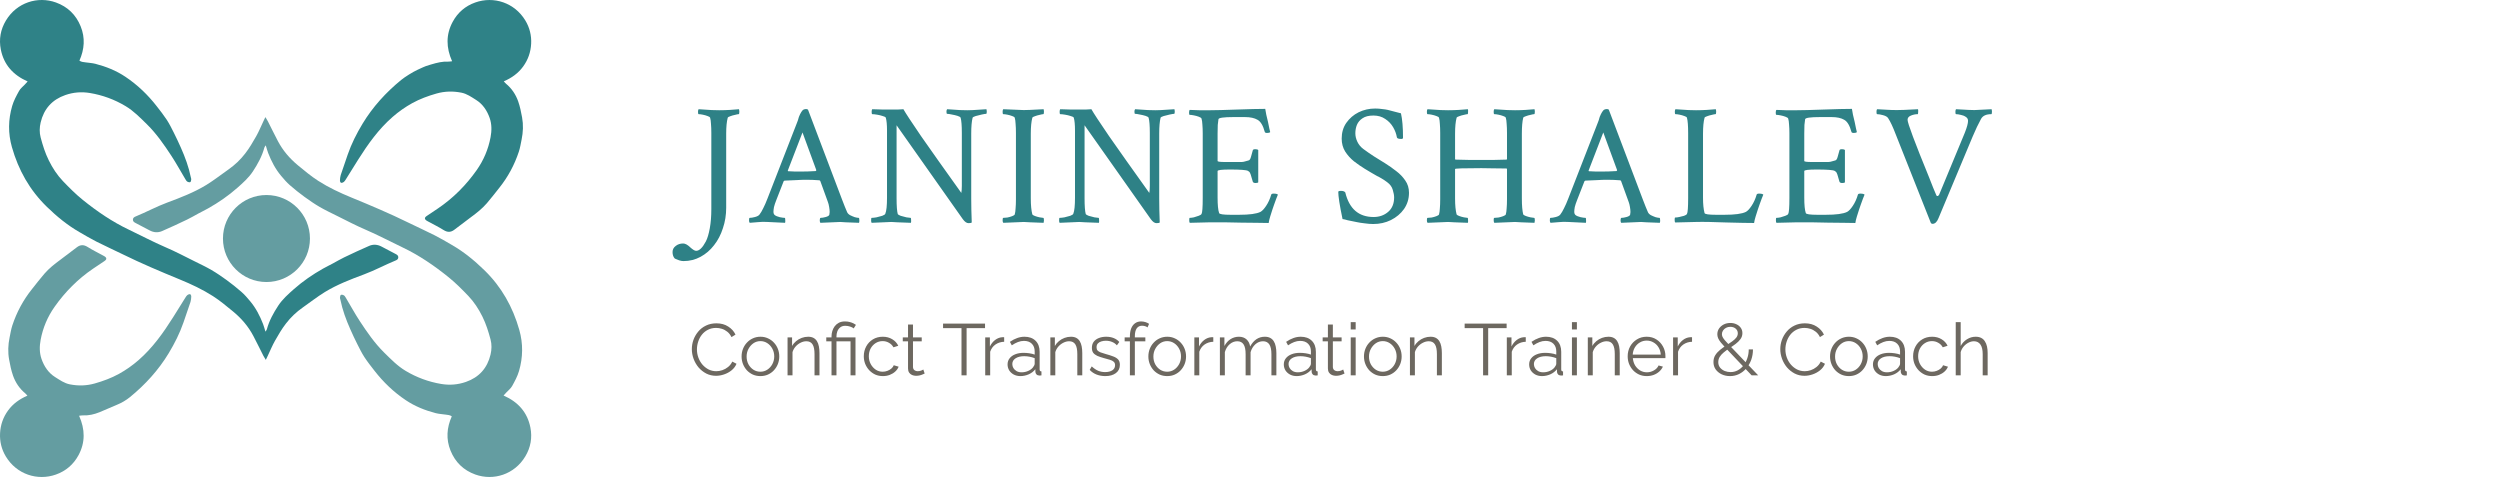 <svg xmlns="http://www.w3.org/2000/svg" width="686" height="131" viewBox="0 0 686 131" fill="none"><path d="M7.583 22.349C3.611 20.605 1.058 17.774 0.223 13.579C-0.334 10.767 0.158 8.075 1.625 5.634C4.595 0.678 10.367 -1.113 15.342 0.678C18.553 1.839 20.836 4.038 22.126 7.212C23.416 10.377 23.175 13.533 21.792 16.642C22.33 17.022 22.887 17.022 23.416 17.106C24.344 17.245 25.291 17.282 26.191 17.514C29.115 18.275 31.881 19.37 34.423 21.078C37.746 23.305 40.568 26.015 43.008 29.152C43.964 30.377 44.929 31.602 45.774 32.893C46.507 34.025 47.111 35.25 47.723 36.466C48.391 37.793 49.022 39.139 49.626 40.503C50.795 43.139 51.797 45.83 52.364 48.67C52.401 48.856 52.503 49.06 52.475 49.236C52.438 49.496 52.391 49.877 52.215 49.969C52.02 50.072 51.64 49.988 51.426 49.858C51.194 49.719 51.027 49.45 50.879 49.199C49.598 47.065 48.41 44.865 47.046 42.786C45.041 39.733 42.962 36.716 40.345 34.136C38.498 32.326 36.697 30.452 34.451 29.115C31.426 27.305 28.168 26.108 24.688 25.523C22.367 25.134 20.103 25.319 17.903 26.09C14.293 27.352 12.038 29.876 11.156 33.598C10.831 34.971 10.794 36.373 11.156 37.728C11.732 39.881 12.39 42.007 13.393 44.02C14.423 46.099 15.676 48.03 17.263 49.691C18.98 51.482 20.753 53.264 22.683 54.824C26.618 57.998 30.776 60.847 35.37 63.028C38.702 64.606 41.96 66.36 45.338 67.808C48.048 68.968 50.647 70.332 53.273 71.641C54.86 72.43 56.475 73.191 58.016 74.082C59.464 74.926 60.856 75.882 62.211 76.866C63.593 77.877 64.939 78.945 66.229 80.077C67.102 80.838 67.872 81.729 68.615 82.62C70.192 84.495 71.306 86.648 72.188 88.922C72.429 89.553 72.596 90.203 72.837 91.001C73.014 90.722 73.171 90.574 73.218 90.388C73.858 88.012 75.028 85.887 76.364 83.854C77.515 82.109 79.074 80.727 80.624 79.353C83.084 77.181 85.775 75.325 88.624 73.719C89.525 73.209 90.462 72.764 91.371 72.272C92.402 71.724 93.395 71.112 94.443 70.62C96.717 69.534 99 68.457 101.311 67.464C102.416 66.991 103.585 67.065 104.69 67.659C105.97 68.346 107.27 69.014 108.56 69.692C108.95 69.896 109.302 70.109 109.293 70.62C109.284 71.139 108.894 71.344 108.504 71.501C105.608 72.689 102.852 74.193 99.901 75.288C96.207 76.662 92.504 78.082 89.135 80.142C87.046 81.423 85.107 82.963 83.093 84.365C81.329 85.599 79.77 87.075 78.471 88.773C77.329 90.249 76.373 91.882 75.455 93.507C74.712 94.824 74.137 96.235 73.487 97.609C73.338 97.915 73.19 98.231 72.939 98.75C72.642 98.258 72.438 97.952 72.271 97.627C71.352 95.808 70.461 93.98 69.515 92.179C68.141 89.571 66.266 87.381 63.983 85.497C62.183 84.021 60.401 82.518 58.433 81.256C55.566 79.418 52.493 77.98 49.347 76.689C44.085 74.527 38.841 72.318 33.727 69.803C31.314 68.615 28.864 67.52 26.47 66.304C24.883 65.506 23.361 64.587 21.811 63.696C18.507 61.803 15.592 59.408 12.864 56.754C8.14 52.16 5.059 46.675 3.267 40.364C2.191 36.568 2.256 32.809 3.342 29.078C3.759 27.64 4.502 26.275 5.235 24.948C5.615 24.261 6.302 23.751 6.85 23.157C7.073 22.934 7.277 22.693 7.583 22.349Z" fill="#2F8287"></path><path d="M124.057 16.809C122.396 13.059 122.34 9.486 124.215 5.997C125.589 3.444 127.686 1.644 130.415 0.679C135.482 -1.122 141.199 0.734 144.151 5.616C145.338 7.574 145.868 9.746 145.747 12.029C145.626 14.303 144.902 16.401 143.547 18.257C142.202 20.104 140.41 21.384 138.239 22.322C138.517 22.619 138.665 22.823 138.86 22.981C140.42 24.271 141.515 25.923 142.183 27.797C142.684 29.218 142.99 30.721 143.26 32.215C143.631 34.239 143.547 36.271 143.13 38.294C142.898 39.399 142.731 40.531 142.378 41.598C141.181 45.227 139.399 48.54 137.013 51.529C135.881 52.94 134.786 54.387 133.598 55.761C132.327 57.237 130.795 58.443 129.227 59.594C127.686 60.726 126.173 61.886 124.661 63.047C123.686 63.789 122.767 63.78 121.718 63.121C120.401 62.295 119.008 61.608 117.644 60.866C117.477 60.773 117.301 60.689 117.134 60.587C116.438 60.16 116.419 59.715 117.087 59.269C118.136 58.564 119.185 57.877 120.224 57.163C124.391 54.332 127.881 50.814 130.786 46.703C132.716 43.965 133.988 40.949 134.61 37.663C134.944 35.891 134.962 34.081 134.368 32.382C133.663 30.378 132.503 28.586 130.647 27.426C129.366 26.628 128.122 25.719 126.582 25.422C124.289 24.976 122.043 25.023 119.779 25.663C117.468 26.322 115.231 27.139 113.124 28.299C111.194 29.366 109.403 30.628 107.732 32.085C103.88 35.445 100.966 39.547 98.266 43.826C97.124 45.626 96.01 47.445 94.878 49.255C94.72 49.496 94.562 49.766 94.34 49.933C94.135 50.09 93.82 50.211 93.588 50.165C93.449 50.137 93.272 49.766 93.282 49.552C93.3 49.042 93.347 48.513 93.495 48.03C94.108 46.155 94.757 44.299 95.407 42.434C96.437 39.454 97.848 36.661 99.472 33.969C102.284 29.32 105.894 25.366 110.08 21.941C111.185 21.041 113.301 19.742 114.6 19.138C117.087 17.978 117.059 18.062 118.192 17.718C120.02 17.171 121.431 16.837 123.009 16.911C123.287 16.92 123.565 16.855 124.057 16.809Z" fill="#2F8287"></path><path d="M138.179 108.534C142.151 110.278 144.703 113.109 145.539 117.304C146.096 120.116 145.604 122.808 144.137 125.249C141.167 130.205 135.395 131.996 130.42 130.205C127.209 129.045 124.926 126.845 123.636 123.671C122.346 120.506 122.587 117.351 123.97 114.241C123.431 113.861 122.875 113.861 122.346 113.777C121.418 113.638 120.471 113.601 119.571 113.369C116.647 112.608 113.881 111.513 111.338 109.805C108.016 107.578 105.194 104.868 102.754 101.731C101.798 100.506 100.832 99.281 99.988 97.99C99.255 96.858 98.651 95.633 98.039 94.417C97.371 93.09 96.74 91.744 96.136 90.38C94.967 87.744 93.965 85.053 93.398 82.213C93.361 82.027 93.259 81.823 93.287 81.647C93.324 81.387 93.371 81.006 93.547 80.913C93.742 80.811 94.122 80.895 94.336 81.025C94.568 81.164 94.735 81.433 94.883 81.684C96.164 83.819 97.352 86.018 98.716 88.097C100.721 91.15 102.8 94.167 105.417 96.747C107.264 98.557 109.065 100.431 111.311 101.768C114.336 103.578 117.594 104.775 121.074 105.36C123.394 105.749 125.659 105.564 127.859 104.793C131.469 103.531 133.724 101.007 134.606 97.285C134.931 95.912 134.968 94.51 134.606 93.155C134.03 91.002 133.371 88.877 132.369 86.863C131.339 84.784 130.086 82.853 128.499 81.192C126.782 79.401 125.009 77.619 123.079 76.06C119.144 72.885 114.986 70.036 110.392 67.855C107.06 66.278 103.802 64.523 100.424 63.075C97.714 61.915 95.115 60.551 92.489 59.242C90.902 58.454 89.287 57.693 87.746 56.802C86.298 55.957 84.906 55.001 83.551 54.017C82.168 53.006 80.823 51.938 79.533 50.806C78.66 50.045 77.89 49.154 77.147 48.263C75.57 46.388 74.456 44.235 73.574 41.961C73.333 41.33 73.166 40.681 72.924 39.882C72.748 40.161 72.59 40.309 72.544 40.495C71.904 42.871 70.734 44.996 69.398 47.029C68.247 48.774 66.688 50.156 65.138 51.53C62.678 53.702 59.987 55.558 57.138 57.164C56.237 57.674 55.3 58.12 54.391 58.611C53.36 59.159 52.367 59.772 51.319 60.263C49.045 61.349 46.761 62.426 44.451 63.419C43.346 63.892 42.177 63.818 41.072 63.224C39.791 62.537 38.492 61.869 37.202 61.191C36.812 60.987 36.46 60.774 36.469 60.263C36.478 59.744 36.868 59.539 37.258 59.382C40.154 58.194 42.91 56.69 45.861 55.595C49.555 54.221 53.258 52.801 56.627 50.741C58.715 49.46 60.655 47.92 62.669 46.518C64.432 45.284 65.992 43.808 67.291 42.11C68.433 40.634 69.388 39.001 70.307 37.377C71.05 36.059 71.625 34.648 72.275 33.274C72.423 32.968 72.572 32.653 72.822 32.133C73.119 32.625 73.324 32.931 73.491 33.256C74.409 35.075 75.3 36.903 76.247 38.704C77.621 41.312 79.495 43.502 81.779 45.386C83.579 46.862 85.361 48.365 87.329 49.627C90.196 51.465 93.268 52.904 96.415 54.194C101.677 56.356 106.921 58.565 112.034 61.08C114.448 62.268 116.898 63.363 119.292 64.579C120.879 65.377 122.401 66.296 123.951 67.187C127.255 69.08 130.169 71.475 132.898 74.129C137.622 78.723 140.703 84.208 142.495 90.519C143.571 94.315 143.506 98.074 142.42 101.805C142.003 103.244 141.26 104.608 140.527 105.935C140.146 106.622 139.46 107.132 138.912 107.726C138.689 107.958 138.485 108.19 138.179 108.534Z" fill="#649DA1"></path><path d="M21.706 114.082C23.368 117.831 23.423 121.405 21.549 124.894C20.175 127.446 18.078 129.247 15.349 130.212C10.281 132.013 4.564 130.157 1.613 125.275C0.425 123.316 -0.104 121.145 0.017 118.862C0.137 116.588 0.861 114.49 2.216 112.634C3.562 110.787 5.353 109.506 7.525 108.569C7.247 108.272 7.098 108.068 6.903 107.91C5.344 106.62 4.249 104.968 3.581 103.093C3.08 101.673 2.773 100.17 2.504 98.675C2.133 96.652 2.216 94.62 2.634 92.597C2.866 91.492 3.033 90.36 3.386 89.293C4.583 85.664 6.365 82.35 8.75 79.362C9.882 77.951 10.978 76.503 12.166 75.13C13.437 73.654 14.968 72.448 16.537 71.297C18.078 70.164 19.59 69.004 21.103 67.844C22.078 67.102 22.996 67.111 24.045 67.77C25.363 68.596 26.755 69.283 28.119 70.025C28.287 70.118 28.463 70.202 28.63 70.304C29.326 70.731 29.345 71.176 28.676 71.621C27.628 72.327 26.579 73.014 25.539 73.728C21.372 76.559 17.883 80.076 14.978 84.188C13.047 86.926 11.776 89.942 11.154 93.228C10.82 95 10.801 96.81 11.395 98.508C12.101 100.513 13.261 102.304 15.117 103.465C16.398 104.263 17.641 105.172 19.182 105.469C21.474 105.915 23.72 105.868 25.985 105.228C28.296 104.569 30.533 103.752 32.639 102.592C34.57 101.525 36.361 100.263 38.032 98.805C41.883 95.446 44.797 91.344 47.498 87.065C48.64 85.264 49.753 83.445 50.886 81.636C51.044 81.394 51.201 81.125 51.424 80.958C51.628 80.8 51.944 80.68 52.176 80.726C52.315 80.754 52.491 81.125 52.482 81.339C52.464 81.849 52.417 82.378 52.269 82.861C51.656 84.736 51.006 86.592 50.357 88.457C49.327 91.436 47.916 94.23 46.292 96.921C43.48 101.571 39.869 105.525 35.684 108.95C34.579 109.85 33.345 110.564 32.017 111.103C30.43 111.752 28.881 112.476 27.294 113.117C25.846 113.701 24.342 114.054 22.755 113.98C22.477 113.971 22.198 114.026 21.706 114.082Z" fill="#649DA1"></path><path d="M73.115 77.386C79.707 77.386 85.05 72.043 85.05 65.451C85.05 58.859 79.707 53.516 73.115 53.516C66.523 53.516 61.18 58.859 61.18 65.451C61.18 72.043 66.523 77.386 73.115 77.386Z" fill="#649DA1"></path><path d="M187.547 71.641C187.203 71.641 186.828 71.578 186.422 71.453C186.016 71.328 185.688 71.203 185.438 71.078L185.109 70.891C184.734 70.453 184.547 69.875 184.547 69.156C184.547 68.469 184.844 67.906 185.438 67.469C186 67.031 186.672 66.812 187.453 66.812C188.016 66.812 188.656 67.156 189.375 67.844C190.094 68.5 190.641 68.828 191.016 68.828C191.891 68.828 192.781 67.969 193.688 66.25C194.125 65.406 194.484 64.203 194.766 62.641C195.047 61.109 195.188 59.359 195.188 57.391V36.484C195.188 35.516 195.156 34.688 195.094 34C195.062 33.281 194.984 32.719 194.859 32.312C194.797 32.125 194.562 31.969 194.156 31.844C193.75 31.688 193.312 31.562 192.844 31.469C192.375 31.375 192 31.328 191.719 31.328C191.594 31.328 191.531 31.125 191.531 30.719C191.531 30.344 191.594 30.094 191.719 29.969C192 29.969 192.469 30 193.125 30.062C193.812 30.094 194.547 30.141 195.328 30.203C196.109 30.234 196.781 30.25 197.344 30.25C198.344 30.25 199.344 30.219 200.344 30.156C201.344 30.062 202.156 30 202.781 29.969C202.844 30.219 202.875 30.453 202.875 30.672C202.875 31.109 202.812 31.328 202.688 31.328C202.5 31.328 202.172 31.391 201.703 31.516C201.234 31.609 200.797 31.734 200.391 31.891C199.984 32.016 199.75 32.156 199.688 32.312C199.406 33.375 199.266 34.828 199.266 36.672V57.016C199.266 58.984 198.969 60.844 198.375 62.594C197.812 64.375 197 65.938 195.938 67.281C194.906 68.625 193.672 69.688 192.234 70.469C190.797 71.25 189.234 71.641 187.547 71.641ZM205.721 61.141C205.596 61.016 205.534 60.781 205.534 60.438C205.534 60 205.596 59.781 205.721 59.781C206.096 59.781 206.581 59.703 207.174 59.547C207.768 59.391 208.174 59.172 208.393 58.891C208.737 58.453 209.081 57.875 209.424 57.156C209.799 56.438 210.19 55.547 210.596 54.484L218.753 33.531C218.94 33.062 219.049 32.734 219.081 32.547C219.143 32.359 219.19 32.203 219.221 32.078C219.284 31.922 219.393 31.672 219.549 31.328C219.768 30.891 219.987 30.547 220.206 30.297C220.424 30.047 220.784 29.922 221.284 29.922L221.706 30.062L231.081 54.812C231.362 55.531 231.612 56.172 231.831 56.734C232.081 57.297 232.284 57.781 232.44 58.188C232.565 58.5 232.831 58.781 233.237 59.031C233.674 59.25 234.112 59.438 234.549 59.594C235.018 59.719 235.378 59.781 235.628 59.781C235.753 59.781 235.815 60.078 235.815 60.672C235.815 60.734 235.799 60.812 235.768 60.906C235.768 60.969 235.753 61.047 235.721 61.141C234.159 61.078 232.94 61.031 232.065 61C231.221 60.938 230.721 60.906 230.565 60.906L225.128 61.141C225.003 61.016 224.94 60.766 224.94 60.391C224.971 59.984 225.049 59.781 225.174 59.781C225.549 59.781 226.018 59.703 226.581 59.547C227.143 59.391 227.471 59.188 227.565 58.938C227.596 58.812 227.612 58.688 227.612 58.562C227.643 58.438 227.659 58.312 227.659 58.188C227.659 57.781 227.612 57.312 227.518 56.781C227.424 56.219 227.315 55.781 227.19 55.469L225.081 49.656C224.987 49.531 224.893 49.469 224.799 49.469C223.581 49.375 222.393 49.328 221.237 49.328C220.424 49.328 219.518 49.359 218.518 49.422C217.549 49.453 216.471 49.5 215.284 49.562L215.049 49.703L213.034 54.859C212.721 55.641 212.503 56.297 212.378 56.828C212.284 57.359 212.237 57.781 212.237 58.094C212.237 58.531 212.362 58.844 212.612 59.031C212.893 59.25 213.346 59.438 213.971 59.594C214.596 59.719 215.049 59.781 215.331 59.781C215.424 59.781 215.471 59.969 215.471 60.344C215.503 60.719 215.487 60.984 215.424 61.141L210.596 60.906C209.721 60.844 208.862 60.859 208.018 60.953C207.206 61.016 206.44 61.078 205.721 61.141ZM219.596 47.078C221.003 47.078 222.424 47.031 223.862 46.938L224.003 46.703L220.206 36.344L216.174 46.797C216.174 46.922 216.206 46.984 216.268 46.984C217.081 47.016 217.753 47.047 218.284 47.078C218.846 47.078 219.284 47.078 219.596 47.078ZM265.755 61.234C265.255 61.234 264.739 60.875 264.208 60.156L246.021 34.375V54.391C246.021 56.516 246.13 57.969 246.349 58.75C246.411 58.875 246.677 59.031 247.146 59.219C247.646 59.375 248.177 59.516 248.739 59.641C249.302 59.734 249.677 59.781 249.864 59.781C249.958 59.781 250.005 59.969 250.005 60.344C250.036 60.719 250.021 60.984 249.958 61.141C248.396 61.078 247.161 61.031 246.255 61C245.38 60.938 244.818 60.906 244.568 60.906L239.177 61.141C239.083 61.047 239.036 60.812 239.036 60.438C239.036 60 239.083 59.781 239.177 59.781C239.489 59.781 239.927 59.734 240.489 59.641C241.052 59.516 241.583 59.375 242.083 59.219C242.583 59.031 242.864 58.844 242.927 58.656C243.239 57.906 243.396 56.438 243.396 54.25V35.828C243.396 34.234 243.286 33.062 243.068 32.312C243.005 32.125 242.724 31.969 242.224 31.844C241.755 31.688 241.239 31.562 240.677 31.469C240.114 31.375 239.677 31.328 239.364 31.328C239.239 31.328 239.177 31.125 239.177 30.719C239.177 30.344 239.239 30.094 239.364 29.969C240.583 30 241.583 30.031 242.364 30.062C243.177 30.062 243.771 30.062 244.146 30.062C244.958 30.062 245.677 30.062 246.302 30.062C246.927 30.031 247.458 30 247.896 29.969C248.489 31.031 250.099 33.484 252.724 37.328C255.38 41.141 259.068 46.344 263.786 52.938C263.88 52.406 263.927 51.766 263.927 51.016V36.438C263.927 34.469 263.818 33.094 263.599 32.312C263.536 32.125 263.255 31.953 262.755 31.797C262.255 31.641 261.724 31.516 261.161 31.422C260.599 31.297 260.177 31.234 259.896 31.234C259.771 31.234 259.708 31.047 259.708 30.672C259.708 30.328 259.771 30.094 259.896 29.969C260.177 29.969 260.646 30 261.302 30.062C261.958 30.094 262.661 30.141 263.411 30.203C264.193 30.234 264.864 30.25 265.427 30.25C266.239 30.25 267.271 30.203 268.521 30.109C269.739 30.016 270.458 29.969 270.677 29.969C270.739 30.219 270.771 30.453 270.771 30.672C270.771 31.047 270.708 31.234 270.583 31.234C270.396 31.234 270.005 31.297 269.411 31.422C268.818 31.547 268.255 31.688 267.724 31.844C267.224 32 266.943 32.156 266.88 32.312C266.755 32.812 266.661 33.422 266.599 34.141C266.536 34.859 266.505 35.703 266.505 36.672V54.484C266.505 56.422 266.552 58.609 266.646 61.047C266.521 61.172 266.224 61.234 265.755 61.234ZM275.304 61.141C275.179 61.016 275.117 60.781 275.117 60.438C275.117 60 275.179 59.781 275.304 59.781C275.586 59.781 275.961 59.75 276.429 59.688C276.898 59.594 277.336 59.469 277.742 59.312C278.148 59.156 278.382 59 278.445 58.844C278.57 58.406 278.648 57.844 278.679 57.156C278.742 56.469 278.773 55.641 278.773 54.672V36.484C278.773 35.516 278.742 34.688 278.679 34C278.648 33.281 278.57 32.719 278.445 32.312C278.382 32.125 278.148 31.969 277.742 31.844C277.336 31.688 276.898 31.562 276.429 31.469C275.961 31.375 275.586 31.328 275.304 31.328C275.179 31.328 275.117 31.125 275.117 30.719C275.117 30.344 275.179 30.094 275.304 29.969L280.929 30.203C281.179 30.203 281.757 30.188 282.664 30.156C283.57 30.094 284.804 30.031 286.367 29.969C286.429 30.219 286.461 30.453 286.461 30.672C286.461 31.109 286.398 31.328 286.273 31.328C286.086 31.328 285.757 31.391 285.289 31.516C284.82 31.609 284.382 31.734 283.976 31.891C283.57 32.016 283.336 32.156 283.273 32.312C282.992 33.375 282.851 34.828 282.851 36.672V54.484C282.851 56.297 282.992 57.75 283.273 58.844C283.336 58.969 283.57 59.109 283.976 59.266C284.382 59.422 284.82 59.547 285.289 59.641C285.757 59.734 286.086 59.781 286.273 59.781C286.398 59.781 286.461 60.016 286.461 60.484C286.461 60.672 286.429 60.891 286.367 61.141C284.804 61.078 283.57 61.031 282.664 61C281.757 60.938 281.179 60.906 280.929 60.906L275.304 61.141ZM317.338 61.234C316.838 61.234 316.323 60.875 315.791 60.156L297.604 34.375V54.391C297.604 56.516 297.713 57.969 297.932 58.75C297.994 58.875 298.26 59.031 298.729 59.219C299.229 59.375 299.76 59.516 300.323 59.641C300.885 59.734 301.26 59.781 301.448 59.781C301.541 59.781 301.588 59.969 301.588 60.344C301.619 60.719 301.604 60.984 301.541 61.141C299.979 61.078 298.744 61.031 297.838 61C296.963 60.938 296.401 60.906 296.151 60.906L290.76 61.141C290.666 61.047 290.619 60.812 290.619 60.438C290.619 60 290.666 59.781 290.76 59.781C291.073 59.781 291.51 59.734 292.073 59.641C292.635 59.516 293.166 59.375 293.666 59.219C294.166 59.031 294.448 58.844 294.51 58.656C294.823 57.906 294.979 56.438 294.979 54.25V35.828C294.979 34.234 294.869 33.062 294.651 32.312C294.588 32.125 294.307 31.969 293.807 31.844C293.338 31.688 292.823 31.562 292.26 31.469C291.698 31.375 291.26 31.328 290.948 31.328C290.823 31.328 290.76 31.125 290.76 30.719C290.76 30.344 290.823 30.094 290.948 29.969C292.166 30 293.166 30.031 293.948 30.062C294.76 30.062 295.354 30.062 295.729 30.062C296.541 30.062 297.26 30.062 297.885 30.062C298.51 30.031 299.041 30 299.479 29.969C300.073 31.031 301.682 33.484 304.307 37.328C306.963 41.141 310.651 46.344 315.369 52.938C315.463 52.406 315.51 51.766 315.51 51.016V36.438C315.51 34.469 315.401 33.094 315.182 32.312C315.119 32.125 314.838 31.953 314.338 31.797C313.838 31.641 313.307 31.516 312.744 31.422C312.182 31.297 311.76 31.234 311.479 31.234C311.354 31.234 311.291 31.047 311.291 30.672C311.291 30.328 311.354 30.094 311.479 29.969C311.76 29.969 312.229 30 312.885 30.062C313.541 30.094 314.244 30.141 314.994 30.203C315.776 30.234 316.448 30.25 317.01 30.25C317.823 30.25 318.854 30.203 320.104 30.109C321.323 30.016 322.041 29.969 322.26 29.969C322.323 30.219 322.354 30.453 322.354 30.672C322.354 31.047 322.291 31.234 322.166 31.234C321.979 31.234 321.588 31.297 320.994 31.422C320.401 31.547 319.838 31.688 319.307 31.844C318.807 32 318.526 32.156 318.463 32.312C318.338 32.812 318.244 33.422 318.182 34.141C318.119 34.859 318.088 35.703 318.088 36.672V54.484C318.088 56.422 318.135 58.609 318.229 61.047C318.104 61.172 317.807 61.234 317.338 61.234ZM348.122 61.188C347.341 61.188 346.309 61.172 345.028 61.141C343.778 61.141 342.294 61.125 340.575 61.094C338.856 61.062 337.294 61.031 335.887 61C334.481 61 333.231 61 332.137 61L326.466 61.141C326.372 61.047 326.325 60.797 326.325 60.391C326.325 59.984 326.372 59.781 326.466 59.781C326.747 59.781 327.122 59.734 327.591 59.641C328.059 59.516 328.497 59.375 328.903 59.219C329.341 59.062 329.606 58.891 329.7 58.703C329.919 58.359 330.028 56.891 330.028 54.297V36.578C330.028 35.672 329.997 34.875 329.934 34.188C329.903 33.5 329.825 32.953 329.7 32.547C329.637 32.359 329.387 32.188 328.95 32.031C328.544 31.875 328.091 31.75 327.591 31.656C327.122 31.562 326.747 31.516 326.466 31.516C326.341 31.516 326.278 31.328 326.278 30.953C326.278 30.547 326.341 30.281 326.466 30.156C327.278 30.188 328.137 30.219 329.044 30.25C329.981 30.25 330.981 30.25 332.044 30.25C332.762 30.25 333.731 30.234 334.95 30.203C336.169 30.172 337.637 30.125 339.356 30.062C341.106 30 342.622 29.953 343.903 29.922C345.216 29.891 346.309 29.875 347.184 29.875C347.247 30.312 347.341 30.844 347.466 31.469C347.591 32.062 347.747 32.719 347.934 33.438C348.091 34.188 348.216 34.797 348.309 35.266C348.434 35.734 348.512 36.062 348.544 36.25C348.387 36.406 348.106 36.484 347.7 36.484C347.294 36.484 347.075 36.375 347.044 36.156C346.575 34.438 345.919 33.344 345.075 32.875C344.231 32.375 343.075 32.125 341.606 32.125H338.466C335.747 32.125 334.372 32.328 334.341 32.734C334.278 33.109 334.216 33.625 334.153 34.281C334.122 34.938 334.106 35.734 334.106 36.672V44.172C334.106 44.359 334.778 44.453 336.122 44.453H338.606C339.669 44.453 340.387 44.453 340.762 44.453C341.137 44.422 341.403 44.375 341.559 44.312C341.747 44.25 342.091 44.156 342.591 44.031C342.903 43.969 343.137 43.609 343.294 42.953C343.481 42.266 343.637 41.703 343.762 41.266C343.794 41.047 344.028 40.938 344.466 40.938C344.841 40.938 345.106 41.016 345.262 41.172V50.031C345.137 50.156 344.887 50.219 344.512 50.219C344.106 50.219 343.856 50.094 343.762 49.844C343.637 49.406 343.528 49.031 343.434 48.719C343.341 48.406 343.262 48.141 343.2 47.922C343.044 47.484 342.919 47.234 342.825 47.172C342.762 47.109 342.637 47.016 342.45 46.891C342.012 46.641 340.356 46.516 337.481 46.516C335.231 46.516 334.106 46.656 334.106 46.938V54.203C334.106 56.234 334.247 57.656 334.528 58.469C334.622 58.781 335.684 58.938 337.716 58.938H339.966C342.841 58.938 344.809 58.672 345.872 58.141C346.341 57.891 346.856 57.344 347.419 56.5C348.012 55.625 348.481 54.594 348.825 53.406C348.887 53.219 349.106 53.125 349.481 53.125C350.075 53.125 350.466 53.219 350.653 53.406C350.559 53.656 350.403 54.047 350.184 54.578C349.997 55.078 349.809 55.594 349.622 56.125C349.434 56.656 349.278 57.109 349.153 57.484C348.966 58.047 348.762 58.688 348.544 59.406C348.325 60.125 348.184 60.719 348.122 61.188ZM376.83 61.469C376.08 61.469 375.283 61.406 374.439 61.281C373.596 61.188 372.893 61.078 372.33 60.953C371.174 60.734 370.33 60.562 369.799 60.438C369.299 60.281 368.83 60.172 368.393 60.109C367.986 58.172 367.689 56.594 367.502 55.375C367.314 54.125 367.221 53.219 367.221 52.656C367.221 52.469 367.471 52.375 367.971 52.375C368.533 52.375 368.924 52.516 369.143 52.797C370.236 57.297 372.83 59.547 376.924 59.547C378.486 59.547 379.814 59.078 380.908 58.141C382.002 57.203 382.549 55.875 382.549 54.156C382.549 53.594 382.424 52.906 382.174 52.094C381.955 51.281 381.439 50.578 380.627 49.984C380.002 49.516 379.486 49.172 379.08 48.953C378.674 48.703 378.268 48.484 377.861 48.297C377.455 48.078 376.939 47.781 376.314 47.406L374.439 46.281C373.471 45.688 372.502 45.016 371.533 44.266C370.564 43.484 369.752 42.578 369.096 41.547C368.471 40.516 368.158 39.344 368.158 38.031C368.158 36.375 368.58 34.938 369.424 33.719C370.299 32.469 371.424 31.5 372.799 30.812C374.205 30.125 375.721 29.781 377.346 29.781C378.033 29.781 378.674 29.828 379.268 29.922C379.893 29.984 380.408 30.062 380.814 30.156C381.752 30.375 382.408 30.547 382.783 30.672C383.189 30.797 383.736 30.938 384.424 31.094C384.799 32.719 384.986 34.953 384.986 37.797C384.986 38.016 384.83 38.125 384.518 38.125C383.736 38.125 383.33 37.969 383.299 37.656C383.143 36.719 382.799 35.797 382.268 34.891C381.736 33.984 381.018 33.234 380.111 32.641C379.205 32.016 378.127 31.703 376.877 31.703C375.596 31.703 374.596 31.953 373.877 32.453C373.158 32.922 372.643 33.531 372.33 34.281C372.049 35 371.908 35.766 371.908 36.578C371.908 37.359 372.096 38.141 372.471 38.922C372.846 39.703 373.393 40.359 374.111 40.891C375.08 41.609 376.049 42.281 377.018 42.906C378.018 43.531 379.049 44.172 380.111 44.828C381.111 45.453 382.111 46.156 383.111 46.938C384.111 47.688 384.939 48.547 385.596 49.516C386.283 50.484 386.627 51.609 386.627 52.891C386.627 54.547 386.174 56.031 385.268 57.344C384.361 58.625 383.158 59.641 381.658 60.391C380.189 61.109 378.58 61.469 376.83 61.469ZM391.723 61.141C391.598 61.016 391.536 60.781 391.536 60.438C391.536 60 391.598 59.781 391.723 59.781C392.004 59.781 392.379 59.75 392.848 59.688C393.317 59.594 393.754 59.469 394.161 59.312C394.567 59.156 394.801 59 394.864 58.844C394.989 58.406 395.067 57.844 395.098 57.156C395.161 56.469 395.192 55.641 395.192 54.672V36.484C395.192 35.516 395.161 34.688 395.098 34C395.067 33.281 394.989 32.719 394.864 32.312C394.801 32.125 394.567 31.969 394.161 31.844C393.754 31.688 393.317 31.562 392.848 31.469C392.379 31.375 392.004 31.328 391.723 31.328C391.598 31.328 391.536 31.125 391.536 30.719C391.536 30.344 391.598 30.094 391.723 29.969C392.004 29.969 392.473 30 393.129 30.062C393.817 30.094 394.551 30.141 395.333 30.203C396.114 30.234 396.786 30.25 397.348 30.25C398.348 30.25 399.348 30.219 400.348 30.156C401.348 30.062 402.161 30 402.786 29.969C402.848 30.094 402.864 30.359 402.833 30.766C402.833 31.141 402.786 31.328 402.692 31.328C402.504 31.328 402.176 31.391 401.708 31.516C401.239 31.609 400.801 31.734 400.395 31.891C399.989 32.016 399.754 32.156 399.692 32.312C399.411 33.375 399.27 34.828 399.27 36.672V43.656L399.364 43.797C400.895 43.828 402.254 43.859 403.442 43.891C404.629 43.891 405.645 43.891 406.489 43.891C407.395 43.891 408.426 43.891 409.583 43.891C410.739 43.859 412.02 43.828 413.426 43.797C413.489 43.734 413.52 43.672 413.52 43.609V36.484C413.52 35.516 413.489 34.688 413.426 34C413.395 33.281 413.317 32.719 413.192 32.312C413.129 32.125 412.895 31.969 412.489 31.844C412.083 31.688 411.645 31.562 411.176 31.469C410.708 31.375 410.333 31.328 410.051 31.328C409.926 31.328 409.864 31.125 409.864 30.719C409.864 30.344 409.926 30.094 410.051 29.969C410.301 29.969 410.77 30 411.458 30.062C412.145 30.094 412.879 30.141 413.661 30.203C414.473 30.234 415.161 30.25 415.723 30.25C416.723 30.25 417.708 30.219 418.676 30.156C419.645 30.062 420.442 30 421.067 29.969C421.129 30.219 421.161 30.453 421.161 30.672C421.161 31.109 421.098 31.328 420.973 31.328C420.786 31.328 420.458 31.391 419.989 31.516C419.52 31.609 419.083 31.734 418.676 31.891C418.27 32.016 418.036 32.156 417.973 32.312C417.848 32.812 417.754 33.422 417.692 34.141C417.629 34.859 417.598 35.703 417.598 36.672V54.484C417.598 55.453 417.629 56.297 417.692 57.016C417.754 57.734 417.848 58.344 417.973 58.844C418.036 58.969 418.27 59.109 418.676 59.266C419.083 59.422 419.52 59.547 419.989 59.641C420.458 59.734 420.786 59.781 420.973 59.781C421.098 59.781 421.161 60.016 421.161 60.484C421.161 60.672 421.129 60.891 421.067 61.141C419.504 61.078 418.27 61.031 417.364 61C416.489 60.938 415.942 60.906 415.723 60.906L410.051 61.141C409.926 61.016 409.864 60.75 409.864 60.344C409.864 59.969 409.926 59.781 410.051 59.781C410.333 59.781 410.708 59.75 411.176 59.688C411.645 59.594 412.083 59.469 412.489 59.312C412.895 59.156 413.129 59 413.192 58.844C413.317 58.406 413.395 57.844 413.426 57.156C413.489 56.469 413.52 55.641 413.52 54.672V46.422L413.426 46.234C411.958 46.203 410.645 46.188 409.489 46.188C408.333 46.156 407.333 46.141 406.489 46.141C401.676 46.141 399.27 46.219 399.27 46.375V54.484C399.27 56.297 399.411 57.75 399.692 58.844C399.754 58.969 399.989 59.109 400.395 59.266C400.801 59.422 401.239 59.547 401.708 59.641C402.176 59.734 402.504 59.781 402.692 59.781C402.786 59.781 402.833 59.969 402.833 60.344C402.864 60.719 402.848 60.984 402.786 61.141C401.223 61.078 399.989 61.031 399.083 61C398.176 60.938 397.598 60.906 397.348 60.906L391.723 61.141ZM425.46 61.141C425.335 61.016 425.273 60.781 425.273 60.438C425.273 60 425.335 59.781 425.46 59.781C425.835 59.781 426.319 59.703 426.913 59.547C427.507 59.391 427.913 59.172 428.132 58.891C428.476 58.453 428.819 57.875 429.163 57.156C429.538 56.438 429.929 55.547 430.335 54.484L438.491 33.531C438.679 33.062 438.788 32.734 438.819 32.547C438.882 32.359 438.929 32.203 438.96 32.078C439.023 31.922 439.132 31.672 439.288 31.328C439.507 30.891 439.726 30.547 439.944 30.297C440.163 30.047 440.523 29.922 441.023 29.922L441.444 30.062L450.819 54.812C451.101 55.531 451.351 56.172 451.569 56.734C451.819 57.297 452.023 57.781 452.179 58.188C452.304 58.5 452.569 58.781 452.976 59.031C453.413 59.25 453.851 59.438 454.288 59.594C454.757 59.719 455.116 59.781 455.366 59.781C455.491 59.781 455.554 60.078 455.554 60.672C455.554 60.734 455.538 60.812 455.507 60.906C455.507 60.969 455.491 61.047 455.46 61.141C453.898 61.078 452.679 61.031 451.804 61C450.96 60.938 450.46 60.906 450.304 60.906L444.866 61.141C444.741 61.016 444.679 60.766 444.679 60.391C444.71 59.984 444.788 59.781 444.913 59.781C445.288 59.781 445.757 59.703 446.319 59.547C446.882 59.391 447.21 59.188 447.304 58.938C447.335 58.812 447.351 58.688 447.351 58.562C447.382 58.438 447.398 58.312 447.398 58.188C447.398 57.781 447.351 57.312 447.257 56.781C447.163 56.219 447.054 55.781 446.929 55.469L444.819 49.656C444.726 49.531 444.632 49.469 444.538 49.469C443.319 49.375 442.132 49.328 440.976 49.328C440.163 49.328 439.257 49.359 438.257 49.422C437.288 49.453 436.21 49.5 435.023 49.562L434.788 49.703L432.773 54.859C432.46 55.641 432.241 56.297 432.116 56.828C432.023 57.359 431.976 57.781 431.976 58.094C431.976 58.531 432.101 58.844 432.351 59.031C432.632 59.25 433.085 59.438 433.71 59.594C434.335 59.719 434.788 59.781 435.069 59.781C435.163 59.781 435.21 59.969 435.21 60.344C435.241 60.719 435.226 60.984 435.163 61.141L430.335 60.906C429.46 60.844 428.601 60.859 427.757 60.953C426.944 61.016 426.179 61.078 425.46 61.141ZM439.335 47.078C440.741 47.078 442.163 47.031 443.601 46.938L443.741 46.703L439.944 36.344L435.913 46.797C435.913 46.922 435.944 46.984 436.007 46.984C436.819 47.016 437.491 47.047 438.023 47.078C438.585 47.078 439.023 47.078 439.335 47.078ZM481.322 61.188C479.697 61.188 477.166 61.141 473.728 61.047C472.009 60.984 470.447 60.938 469.041 60.906C467.634 60.875 466.4 60.875 465.337 60.906L459.666 61.047C459.572 60.953 459.525 60.703 459.525 60.297C459.525 59.891 459.572 59.688 459.666 59.688C459.978 59.688 460.353 59.641 460.791 59.547C461.259 59.453 461.697 59.344 462.103 59.219C462.541 59.062 462.806 58.891 462.9 58.703C463.119 58.359 463.228 56.891 463.228 54.297V36.578C463.228 34.516 463.119 33.094 462.9 32.312C462.837 32.125 462.603 31.969 462.197 31.844C461.791 31.688 461.353 31.562 460.884 31.469C460.416 31.375 460.041 31.328 459.759 31.328C459.634 31.328 459.572 31.125 459.572 30.719C459.572 30.344 459.634 30.094 459.759 29.969C460.041 29.969 460.509 30 461.166 30.062C461.853 30.094 462.587 30.141 463.369 30.203C464.15 30.234 464.822 30.25 465.384 30.25C466.384 30.25 467.384 30.219 468.384 30.156C469.384 30.062 470.197 30 470.822 29.969C470.884 30.219 470.916 30.453 470.916 30.672C470.916 31.109 470.853 31.328 470.728 31.328C470.541 31.328 470.212 31.391 469.744 31.516C469.275 31.609 468.837 31.734 468.431 31.891C468.025 32.016 467.791 32.156 467.728 32.312C467.447 33.375 467.306 34.828 467.306 36.672V54.344C467.306 56 467.447 57.375 467.728 58.469C467.822 58.781 468.884 58.938 470.916 58.938H473.166C476.041 58.938 478.009 58.672 479.072 58.141C479.541 57.891 480.056 57.344 480.619 56.5C481.212 55.625 481.681 54.594 482.025 53.406C482.087 53.219 482.306 53.125 482.681 53.125C483.275 53.125 483.666 53.219 483.853 53.406C483.759 53.656 483.603 54.047 483.384 54.578C483.197 55.078 483.009 55.594 482.822 56.125C482.634 56.656 482.478 57.109 482.353 57.484C482.166 58.047 481.962 58.688 481.744 59.406C481.525 60.125 481.384 60.719 481.322 61.188ZM509.106 61.188C508.324 61.188 507.293 61.172 506.012 61.141C504.762 61.141 503.277 61.125 501.559 61.094C499.84 61.062 498.277 61.031 496.871 61C495.465 61 494.215 61 493.121 61L487.449 61.141C487.356 61.047 487.309 60.797 487.309 60.391C487.309 59.984 487.356 59.781 487.449 59.781C487.731 59.781 488.106 59.734 488.574 59.641C489.043 59.516 489.481 59.375 489.887 59.219C490.324 59.062 490.59 58.891 490.684 58.703C490.902 58.359 491.012 56.891 491.012 54.297V36.578C491.012 35.672 490.981 34.875 490.918 34.188C490.887 33.5 490.809 32.953 490.684 32.547C490.621 32.359 490.371 32.188 489.934 32.031C489.527 31.875 489.074 31.75 488.574 31.656C488.106 31.562 487.731 31.516 487.449 31.516C487.324 31.516 487.262 31.328 487.262 30.953C487.262 30.547 487.324 30.281 487.449 30.156C488.262 30.188 489.121 30.219 490.027 30.25C490.965 30.25 491.965 30.25 493.027 30.25C493.746 30.25 494.715 30.234 495.934 30.203C497.152 30.172 498.621 30.125 500.34 30.062C502.09 30 503.606 29.953 504.887 29.922C506.199 29.891 507.293 29.875 508.168 29.875C508.231 30.312 508.324 30.844 508.449 31.469C508.574 32.062 508.731 32.719 508.918 33.438C509.074 34.188 509.199 34.797 509.293 35.266C509.418 35.734 509.496 36.062 509.527 36.25C509.371 36.406 509.09 36.484 508.684 36.484C508.277 36.484 508.059 36.375 508.027 36.156C507.559 34.438 506.902 33.344 506.059 32.875C505.215 32.375 504.059 32.125 502.59 32.125H499.449C496.731 32.125 495.356 32.328 495.324 32.734C495.262 33.109 495.199 33.625 495.137 34.281C495.106 34.938 495.09 35.734 495.09 36.672V44.172C495.09 44.359 495.762 44.453 497.106 44.453H499.59C500.652 44.453 501.371 44.453 501.746 44.453C502.121 44.422 502.387 44.375 502.543 44.312C502.731 44.25 503.074 44.156 503.574 44.031C503.887 43.969 504.121 43.609 504.277 42.953C504.465 42.266 504.621 41.703 504.746 41.266C504.777 41.047 505.012 40.938 505.449 40.938C505.824 40.938 506.09 41.016 506.246 41.172V50.031C506.121 50.156 505.871 50.219 505.496 50.219C505.09 50.219 504.84 50.094 504.746 49.844C504.621 49.406 504.512 49.031 504.418 48.719C504.324 48.406 504.246 48.141 504.184 47.922C504.027 47.484 503.902 47.234 503.809 47.172C503.746 47.109 503.621 47.016 503.434 46.891C502.996 46.641 501.34 46.516 498.465 46.516C496.215 46.516 495.09 46.656 495.09 46.938V54.203C495.09 56.234 495.231 57.656 495.512 58.469C495.606 58.781 496.668 58.938 498.699 58.938H500.949C503.824 58.938 505.793 58.672 506.856 58.141C507.324 57.891 507.84 57.344 508.402 56.5C508.996 55.625 509.465 54.594 509.809 53.406C509.871 53.219 510.09 53.125 510.465 53.125C511.059 53.125 511.449 53.219 511.637 53.406C511.543 53.656 511.387 54.047 511.168 54.578C510.981 55.078 510.793 55.594 510.606 56.125C510.418 56.656 510.262 57.109 510.137 57.484C509.949 58.047 509.746 58.688 509.527 59.406C509.309 60.125 509.168 60.719 509.106 61.188ZM530.28 61.422C530.061 61.422 529.905 61.328 529.811 61.141L520.202 36.906C519.421 34.844 518.717 33.344 518.092 32.406C517.874 32.062 517.421 31.797 516.733 31.609C516.046 31.422 515.499 31.328 515.092 31.328C514.967 31.328 514.905 31.125 514.905 30.719C514.905 30.344 514.967 30.094 515.092 29.969C515.842 30 516.686 30.047 517.624 30.109C518.561 30.172 519.514 30.203 520.483 30.203C520.858 30.203 521.53 30.188 522.499 30.156C523.467 30.094 524.733 30.031 526.296 29.969C526.358 30.094 526.374 30.359 526.342 30.766C526.342 31.141 526.296 31.328 526.202 31.328C525.608 31.328 524.999 31.453 524.374 31.703C523.749 31.953 523.436 32.344 523.436 32.875C523.436 33.781 525.405 39.047 529.342 48.672C529.78 49.734 530.155 50.688 530.467 51.531C530.811 52.344 531.108 53.047 531.358 53.641C531.452 53.797 531.577 53.844 531.733 53.781C531.921 53.688 532.046 53.562 532.108 53.406L539.139 36.438C539.733 34.938 540.03 33.844 540.03 33.156C540.03 32.688 539.827 32.328 539.421 32.078C539.014 31.797 538.546 31.609 538.014 31.516C537.514 31.391 537.092 31.328 536.749 31.328C536.624 31.328 536.561 31.125 536.561 30.719C536.561 30.344 536.624 30.094 536.749 29.969C538.217 30.031 539.358 30.094 540.171 30.156C541.014 30.188 541.546 30.203 541.764 30.203L546.499 29.969C546.561 30.219 546.592 30.453 546.592 30.672C546.592 31.109 546.53 31.328 546.405 31.328C544.999 31.328 544.061 31.766 543.592 32.641C543.249 33.297 542.874 34.031 542.467 34.844C542.092 35.625 541.702 36.5 541.296 37.469L531.921 59.875C531.514 60.906 530.967 61.422 530.28 61.422Z" fill="#2E8186"></path><path d="M189.84 95.8C189.84 94.933 189.987 94.087 190.28 93.26C190.587 92.42 191.027 91.66 191.6 90.98C192.173 90.287 192.88 89.74 193.72 89.34C194.56 88.927 195.513 88.72 196.58 88.72C197.847 88.72 198.927 89.013 199.82 89.6C200.727 90.173 201.393 90.913 201.82 91.82L200.72 92.5C200.413 91.873 200.027 91.38 199.56 91.02C199.093 90.647 198.593 90.38 198.06 90.22C197.54 90.06 197.02 89.98 196.5 89.98C195.647 89.98 194.893 90.153 194.24 90.5C193.587 90.833 193.033 91.287 192.58 91.86C192.14 92.42 191.807 93.053 191.58 93.76C191.353 94.453 191.24 95.16 191.24 95.88C191.24 96.667 191.373 97.42 191.64 98.14C191.907 98.86 192.28 99.5 192.76 100.06C193.24 100.607 193.8 101.047 194.44 101.38C195.093 101.7 195.8 101.86 196.56 101.86C197.093 101.86 197.64 101.767 198.2 101.58C198.76 101.393 199.28 101.107 199.76 100.72C200.253 100.333 200.647 99.833 200.94 99.22L202.1 99.82C201.807 100.527 201.353 101.127 200.74 101.62C200.127 102.113 199.44 102.487 198.68 102.74C197.933 102.993 197.2 103.12 196.48 103.12C195.507 103.12 194.613 102.913 193.8 102.5C192.987 102.073 192.28 101.513 191.68 100.82C191.093 100.113 190.64 99.327 190.32 98.46C190 97.58 189.84 96.693 189.84 95.8ZM208.651 103.2C207.904 103.2 207.211 103.06 206.571 102.78C205.944 102.487 205.398 102.093 204.931 101.6C204.478 101.093 204.124 100.52 203.871 99.88C203.618 99.227 203.491 98.54 203.491 97.82C203.491 97.073 203.618 96.38 203.871 95.74C204.124 95.087 204.484 94.513 204.951 94.02C205.418 93.513 205.964 93.12 206.591 92.84C207.231 92.547 207.924 92.4 208.671 92.4C209.418 92.4 210.104 92.547 210.731 92.84C211.358 93.12 211.904 93.513 212.371 94.02C212.838 94.513 213.198 95.087 213.451 95.74C213.704 96.38 213.831 97.073 213.831 97.82C213.831 98.54 213.704 99.227 213.451 99.88C213.198 100.52 212.838 101.093 212.371 101.6C211.918 102.093 211.371 102.487 210.731 102.78C210.104 103.06 209.411 103.2 208.651 103.2ZM204.871 97.84C204.871 98.613 205.038 99.32 205.371 99.96C205.718 100.587 206.178 101.087 206.751 101.46C207.324 101.82 207.958 102 208.651 102C209.344 102 209.978 101.813 210.551 101.44C211.124 101.067 211.584 100.56 211.931 99.92C212.278 99.267 212.451 98.56 212.451 97.8C212.451 97.027 212.278 96.32 211.931 95.68C211.584 95.04 211.124 94.533 210.551 94.16C209.978 93.787 209.344 93.6 208.651 93.6C207.958 93.6 207.324 93.793 206.751 94.18C206.191 94.567 205.738 95.08 205.391 95.72C205.044 96.347 204.871 97.053 204.871 97.84ZM224.865 103H223.505V97.18C223.505 95.953 223.325 95.06 222.965 94.5C222.605 93.927 222.039 93.64 221.265 93.64C220.732 93.64 220.205 93.773 219.685 94.04C219.165 94.293 218.705 94.647 218.305 95.1C217.919 95.54 217.639 96.047 217.465 96.62V103H216.105V92.58H217.345V94.94C217.625 94.433 217.992 93.993 218.445 93.62C218.899 93.233 219.412 92.933 219.985 92.72C220.559 92.507 221.152 92.4 221.765 92.4C222.339 92.4 222.825 92.507 223.225 92.72C223.625 92.933 223.945 93.24 224.185 93.64C224.425 94.027 224.599 94.5 224.705 95.06C224.812 95.607 224.865 96.22 224.865 96.9V103ZM228.168 93.66H226.728V92.58H228.168V92.3C228.168 91.807 228.241 91.32 228.388 90.84C228.535 90.36 228.755 89.92 229.048 89.52C229.355 89.12 229.735 88.8 230.188 88.56C230.655 88.32 231.208 88.2 231.848 88.2C232.341 88.2 232.781 88.253 233.168 88.36C233.568 88.467 233.915 88.593 234.208 88.74C234.501 88.887 234.721 89.02 234.868 89.14L234.248 90.12C234.035 89.92 233.715 89.753 233.288 89.62C232.875 89.473 232.421 89.4 231.928 89.4C231.368 89.4 230.908 89.547 230.548 89.84C230.201 90.12 229.941 90.48 229.768 90.92C229.608 91.36 229.528 91.807 229.528 92.26V92.58H234.748V103H233.388V93.66H229.528V103H228.168V93.66ZM242.266 103.2C241.506 103.2 240.806 103.06 240.166 102.78C239.539 102.487 238.986 102.087 238.506 101.58C238.039 101.073 237.673 100.493 237.406 99.84C237.153 99.187 237.026 98.493 237.026 97.76C237.026 96.773 237.246 95.873 237.686 95.06C238.126 94.247 238.739 93.6 239.526 93.12C240.313 92.64 241.219 92.4 242.246 92.4C243.219 92.4 244.079 92.627 244.826 93.08C245.573 93.52 246.126 94.12 246.486 94.88L245.166 95.3C244.873 94.767 244.459 94.353 243.926 94.06C243.406 93.753 242.826 93.6 242.186 93.6C241.493 93.6 240.859 93.78 240.286 94.14C239.713 94.5 239.253 94.993 238.906 95.62C238.573 96.247 238.406 96.96 238.406 97.76C238.406 98.547 238.579 99.26 238.926 99.9C239.273 100.54 239.733 101.053 240.306 101.44C240.879 101.813 241.513 102 242.206 102C242.659 102 243.093 101.92 243.506 101.76C243.933 101.6 244.299 101.387 244.606 101.12C244.926 100.84 245.139 100.54 245.246 100.22L246.586 100.62C246.399 101.113 246.086 101.56 245.646 101.96C245.219 102.347 244.713 102.653 244.126 102.88C243.553 103.093 242.933 103.2 242.266 103.2ZM253.723 102.5C253.616 102.54 253.449 102.613 253.223 102.72C252.996 102.827 252.723 102.92 252.403 103C252.083 103.08 251.736 103.12 251.363 103.12C250.976 103.12 250.609 103.047 250.263 102.9C249.929 102.753 249.663 102.533 249.463 102.24C249.263 101.933 249.163 101.56 249.163 101.12V93.66H247.723V92.58H249.163V89.06H250.523V92.58H252.923V93.66H250.523V100.74C250.549 101.113 250.683 101.393 250.923 101.58C251.176 101.767 251.463 101.86 251.783 101.86C252.156 101.86 252.496 101.8 252.803 101.68C253.109 101.547 253.296 101.453 253.363 101.4L253.723 102.5ZM270.294 90.04H265.234V103H263.834V90.04H258.774V88.8H270.294V90.04ZM275.544 93.78C274.637 93.807 273.837 94.06 273.144 94.54C272.464 95.02 271.984 95.68 271.704 96.52V103H270.344V92.58H271.624V95.08C271.984 94.347 272.457 93.753 273.044 93.3C273.644 92.847 274.277 92.593 274.944 92.54C275.077 92.527 275.19 92.52 275.284 92.52C275.39 92.52 275.477 92.527 275.544 92.54V93.78ZM276.476 100C276.476 99.347 276.663 98.787 277.036 98.32C277.41 97.84 277.923 97.473 278.576 97.22C279.243 96.953 280.01 96.82 280.876 96.82C281.383 96.82 281.91 96.86 282.456 96.94C283.003 97.02 283.49 97.14 283.916 97.3V96.42C283.916 95.54 283.656 94.84 283.136 94.32C282.616 93.8 281.896 93.54 280.976 93.54C280.416 93.54 279.863 93.647 279.316 93.86C278.783 94.06 278.223 94.36 277.636 94.76L277.116 93.8C277.796 93.333 278.463 92.987 279.116 92.76C279.77 92.52 280.436 92.4 281.116 92.4C282.396 92.4 283.41 92.767 284.156 93.5C284.903 94.233 285.276 95.247 285.276 96.54V101.36C285.276 101.547 285.316 101.687 285.396 101.78C285.476 101.86 285.603 101.907 285.776 101.92V103C285.63 103.013 285.503 103.027 285.396 103.04C285.29 103.053 285.21 103.053 285.156 103.04C284.823 103.027 284.57 102.92 284.396 102.72C284.223 102.52 284.13 102.307 284.116 102.08L284.096 101.32C283.63 101.92 283.023 102.387 282.276 102.72C281.53 103.04 280.77 103.2 279.996 103.2C279.33 103.2 278.723 103.06 278.176 102.78C277.643 102.487 277.223 102.1 276.916 101.62C276.623 101.127 276.476 100.587 276.476 100ZM283.456 100.8C283.603 100.613 283.716 100.433 283.796 100.26C283.876 100.087 283.916 99.933 283.916 99.8V98.28C283.463 98.107 282.99 97.973 282.496 97.88C282.016 97.787 281.53 97.74 281.036 97.74C280.063 97.74 279.276 97.933 278.676 98.32C278.076 98.707 277.776 99.233 277.776 99.9C277.776 100.287 277.876 100.653 278.076 101C278.276 101.333 278.57 101.613 278.956 101.84C279.343 102.053 279.796 102.16 280.316 102.16C280.97 102.16 281.576 102.033 282.136 101.78C282.71 101.527 283.15 101.2 283.456 100.8ZM296.975 103H295.615V97.18C295.615 95.953 295.435 95.06 295.075 94.5C294.715 93.927 294.148 93.64 293.375 93.64C292.842 93.64 292.315 93.773 291.795 94.04C291.275 94.293 290.815 94.647 290.415 95.1C290.028 95.54 289.748 96.047 289.575 96.62V103H288.215V92.58H289.455V94.94C289.735 94.433 290.102 93.993 290.555 93.62C291.008 93.233 291.522 92.933 292.095 92.72C292.668 92.507 293.262 92.4 293.875 92.4C294.448 92.4 294.935 92.507 295.335 92.72C295.735 92.933 296.055 93.24 296.295 93.64C296.535 94.027 296.708 94.5 296.815 95.06C296.922 95.607 296.975 96.22 296.975 96.9V103ZM303.295 103.2C302.442 103.2 301.648 103.06 300.915 102.78C300.182 102.5 299.548 102.073 299.015 101.5L299.575 100.54C300.162 101.087 300.748 101.487 301.335 101.74C301.935 101.98 302.568 102.1 303.235 102.1C304.048 102.1 304.708 101.94 305.215 101.62C305.722 101.287 305.975 100.813 305.975 100.2C305.975 99.787 305.848 99.473 305.595 99.26C305.355 99.033 305.002 98.853 304.535 98.72C304.082 98.573 303.535 98.42 302.895 98.26C302.175 98.06 301.568 97.853 301.075 97.64C300.595 97.413 300.228 97.133 299.975 96.8C299.735 96.453 299.615 96.007 299.615 95.46C299.615 94.78 299.782 94.22 300.115 93.78C300.462 93.327 300.928 92.987 301.515 92.76C302.115 92.52 302.782 92.4 303.515 92.4C304.315 92.4 305.022 92.527 305.635 92.78C306.248 93.033 306.748 93.387 307.135 93.84L306.475 94.76C306.102 94.333 305.655 94.02 305.135 93.82C304.628 93.607 304.062 93.5 303.435 93.5C303.008 93.5 302.602 93.56 302.215 93.68C301.828 93.787 301.508 93.973 301.255 94.24C301.015 94.493 300.895 94.847 300.895 95.3C300.895 95.673 300.988 95.967 301.175 96.18C301.362 96.38 301.642 96.553 302.015 96.7C302.388 96.833 302.848 96.98 303.395 97.14C304.182 97.353 304.868 97.573 305.455 97.8C306.042 98.013 306.495 98.293 306.815 98.64C307.135 98.987 307.295 99.473 307.295 100.1C307.295 101.073 306.928 101.833 306.195 102.38C305.462 102.927 304.495 103.2 303.295 103.2ZM310.043 103V93.66H308.603V92.58H310.043V92.3C310.043 91.447 310.163 90.713 310.403 90.1C310.656 89.487 311.01 89.02 311.463 88.7C311.93 88.367 312.476 88.2 313.103 88.2C313.516 88.2 313.916 88.26 314.303 88.38C314.69 88.5 315.023 88.66 315.303 88.86L314.883 89.84C314.71 89.693 314.483 89.58 314.203 89.5C313.923 89.42 313.643 89.38 313.363 89.38C312.736 89.38 312.25 89.627 311.903 90.12C311.57 90.613 311.403 91.327 311.403 92.26V92.58H314.283V93.66H311.403V103H310.043ZM320.272 103.2C319.525 103.2 318.832 103.06 318.192 102.78C317.565 102.487 317.019 102.093 316.552 101.6C316.099 101.093 315.745 100.52 315.492 99.88C315.239 99.227 315.112 98.54 315.112 97.82C315.112 97.073 315.239 96.38 315.492 95.74C315.745 95.087 316.105 94.513 316.572 94.02C317.039 93.513 317.585 93.12 318.212 92.84C318.852 92.547 319.545 92.4 320.292 92.4C321.039 92.4 321.725 92.547 322.352 92.84C322.979 93.12 323.525 93.513 323.992 94.02C324.459 94.513 324.819 95.087 325.072 95.74C325.325 96.38 325.452 97.073 325.452 97.82C325.452 98.54 325.325 99.227 325.072 99.88C324.819 100.52 324.459 101.093 323.992 101.6C323.539 102.093 322.992 102.487 322.352 102.78C321.725 103.06 321.032 103.2 320.272 103.2ZM316.492 97.84C316.492 98.613 316.659 99.32 316.992 99.96C317.339 100.587 317.799 101.087 318.372 101.46C318.945 101.82 319.579 102 320.272 102C320.965 102 321.599 101.813 322.172 101.44C322.745 101.067 323.205 100.56 323.552 99.92C323.899 99.267 324.072 98.56 324.072 97.8C324.072 97.027 323.899 96.32 323.552 95.68C323.205 95.04 322.745 94.533 322.172 94.16C321.599 93.787 320.965 93.6 320.272 93.6C319.579 93.6 318.945 93.793 318.372 94.18C317.812 94.567 317.359 95.08 317.012 95.72C316.665 96.347 316.492 97.053 316.492 97.84ZM332.927 93.78C332.02 93.807 331.22 94.06 330.527 94.54C329.847 95.02 329.367 95.68 329.087 96.52V103H327.727V92.58H329.007V95.08C329.367 94.347 329.84 93.753 330.427 93.3C331.027 92.847 331.66 92.593 332.327 92.54C332.46 92.527 332.573 92.52 332.667 92.52C332.773 92.52 332.86 92.527 332.927 92.54V93.78ZM350.238 103H348.878V97.18C348.878 95.967 348.685 95.073 348.298 94.5C347.912 93.927 347.338 93.64 346.578 93.64C345.792 93.64 345.085 93.92 344.458 94.48C343.845 95.04 343.412 95.76 343.158 96.64V103H341.798V97.18C341.798 95.953 341.612 95.06 341.238 94.5C340.865 93.927 340.292 93.64 339.518 93.64C338.745 93.64 338.045 93.913 337.418 94.46C336.792 95.007 336.352 95.727 336.098 96.62V103H334.738V92.58H335.978V94.94C336.418 94.127 336.978 93.5 337.658 93.06C338.352 92.62 339.118 92.4 339.958 92.4C340.825 92.4 341.525 92.647 342.058 93.14C342.592 93.633 342.918 94.28 343.038 95.08C343.518 94.2 344.092 93.533 344.758 93.08C345.438 92.627 346.205 92.4 347.058 92.4C347.645 92.4 348.138 92.507 348.538 92.72C348.952 92.933 349.278 93.24 349.518 93.64C349.772 94.027 349.952 94.5 350.058 95.06C350.178 95.607 350.238 96.22 350.238 96.9V103ZM352.277 100C352.277 99.347 352.464 98.787 352.837 98.32C353.211 97.84 353.724 97.473 354.377 97.22C355.044 96.953 355.811 96.82 356.677 96.82C357.184 96.82 357.711 96.86 358.257 96.94C358.804 97.02 359.291 97.14 359.717 97.3V96.42C359.717 95.54 359.457 94.84 358.937 94.32C358.417 93.8 357.697 93.54 356.777 93.54C356.217 93.54 355.664 93.647 355.117 93.86C354.584 94.06 354.024 94.36 353.437 94.76L352.917 93.8C353.597 93.333 354.264 92.987 354.917 92.76C355.571 92.52 356.237 92.4 356.917 92.4C358.197 92.4 359.211 92.767 359.957 93.5C360.704 94.233 361.077 95.247 361.077 96.54V101.36C361.077 101.547 361.117 101.687 361.197 101.78C361.277 101.86 361.404 101.907 361.577 101.92V103C361.431 103.013 361.304 103.027 361.197 103.04C361.091 103.053 361.011 103.053 360.957 103.04C360.624 103.027 360.371 102.92 360.197 102.72C360.024 102.52 359.931 102.307 359.917 102.08L359.897 101.32C359.431 101.92 358.824 102.387 358.077 102.72C357.331 103.04 356.571 103.2 355.797 103.2C355.131 103.2 354.524 103.06 353.977 102.78C353.444 102.487 353.024 102.1 352.717 101.62C352.424 101.127 352.277 100.587 352.277 100ZM359.257 100.8C359.404 100.613 359.517 100.433 359.597 100.26C359.677 100.087 359.717 99.933 359.717 99.8V98.28C359.264 98.107 358.791 97.973 358.297 97.88C357.817 97.787 357.331 97.74 356.837 97.74C355.864 97.74 355.077 97.933 354.477 98.32C353.877 98.707 353.577 99.233 353.577 99.9C353.577 100.287 353.677 100.653 353.877 101C354.077 101.333 354.371 101.613 354.757 101.84C355.144 102.053 355.597 102.16 356.117 102.16C356.771 102.16 357.377 102.033 357.937 101.78C358.511 101.527 358.951 101.2 359.257 100.8ZM368.938 102.5C368.831 102.54 368.664 102.613 368.438 102.72C368.211 102.827 367.938 102.92 367.618 103C367.298 103.08 366.951 103.12 366.578 103.12C366.191 103.12 365.824 103.047 365.478 102.9C365.144 102.753 364.878 102.533 364.678 102.24C364.478 101.933 364.378 101.56 364.378 101.12V93.66H362.938V92.58H364.378V89.06H365.738V92.58H368.138V93.66H365.738V100.74C365.764 101.113 365.898 101.393 366.138 101.58C366.391 101.767 366.678 101.86 366.998 101.86C367.371 101.86 367.711 101.8 368.018 101.68C368.324 101.547 368.511 101.453 368.578 101.4L368.938 102.5ZM370.637 103V92.58H371.997V103H370.637ZM370.637 90.4V88.4H371.997V90.4H370.637ZM379.432 103.2C378.686 103.2 377.992 103.06 377.352 102.78C376.726 102.487 376.179 102.093 375.712 101.6C375.259 101.093 374.906 100.52 374.652 99.88C374.399 99.227 374.272 98.54 374.272 97.82C374.272 97.073 374.399 96.38 374.652 95.74C374.906 95.087 375.266 94.513 375.732 94.02C376.199 93.513 376.746 93.12 377.372 92.84C378.012 92.547 378.706 92.4 379.452 92.4C380.199 92.4 380.886 92.547 381.512 92.84C382.139 93.12 382.686 93.513 383.152 94.02C383.619 94.513 383.979 95.087 384.232 95.74C384.486 96.38 384.612 97.073 384.612 97.82C384.612 98.54 384.486 99.227 384.232 99.88C383.979 100.52 383.619 101.093 383.152 101.6C382.699 102.093 382.152 102.487 381.512 102.78C380.886 103.06 380.192 103.2 379.432 103.2ZM375.652 97.84C375.652 98.613 375.819 99.32 376.152 99.96C376.499 100.587 376.959 101.087 377.532 101.46C378.106 101.82 378.739 102 379.432 102C380.126 102 380.759 101.813 381.332 101.44C381.906 101.067 382.366 100.56 382.712 99.92C383.059 99.267 383.232 98.56 383.232 97.8C383.232 97.027 383.059 96.32 382.712 95.68C382.366 95.04 381.906 94.533 381.332 94.16C380.759 93.787 380.126 93.6 379.432 93.6C378.739 93.6 378.106 93.793 377.532 94.18C376.972 94.567 376.519 95.08 376.172 95.72C375.826 96.347 375.652 97.053 375.652 97.84ZM395.647 103H394.287V97.18C394.287 95.953 394.107 95.06 393.747 94.5C393.387 93.927 392.82 93.64 392.047 93.64C391.513 93.64 390.987 93.773 390.467 94.04C389.947 94.293 389.487 94.647 389.087 95.1C388.7 95.54 388.42 96.047 388.247 96.62V103H386.887V92.58H388.127V94.94C388.407 94.433 388.773 93.993 389.227 93.62C389.68 93.233 390.193 92.933 390.767 92.72C391.34 92.507 391.933 92.4 392.547 92.4C393.12 92.4 393.607 92.507 394.007 92.72C394.407 92.933 394.727 93.24 394.967 93.64C395.207 94.027 395.38 94.5 395.487 95.06C395.593 95.607 395.647 96.22 395.647 96.9V103ZM413.419 90.04H408.359V103H406.959V90.04H401.899V88.8H413.419V90.04ZM418.669 93.78C417.762 93.807 416.962 94.06 416.269 94.54C415.589 95.02 415.109 95.68 414.829 96.52V103H413.469V92.58H414.749V95.08C415.109 94.347 415.582 93.753 416.169 93.3C416.769 92.847 417.402 92.593 418.069 92.54C418.202 92.527 418.315 92.52 418.409 92.52C418.515 92.52 418.602 92.527 418.669 92.54V93.78ZM419.601 100C419.601 99.347 419.788 98.787 420.161 98.32C420.535 97.84 421.048 97.473 421.701 97.22C422.368 96.953 423.135 96.82 424.001 96.82C424.508 96.82 425.035 96.86 425.581 96.94C426.128 97.02 426.615 97.14 427.041 97.3V96.42C427.041 95.54 426.781 94.84 426.261 94.32C425.741 93.8 425.021 93.54 424.101 93.54C423.541 93.54 422.988 93.647 422.441 93.86C421.908 94.06 421.348 94.36 420.761 94.76L420.241 93.8C420.921 93.333 421.588 92.987 422.241 92.76C422.895 92.52 423.561 92.4 424.241 92.4C425.521 92.4 426.535 92.767 427.281 93.5C428.028 94.233 428.401 95.247 428.401 96.54V101.36C428.401 101.547 428.441 101.687 428.521 101.78C428.601 101.86 428.728 101.907 428.901 101.92V103C428.755 103.013 428.628 103.027 428.521 103.04C428.415 103.053 428.335 103.053 428.281 103.04C427.948 103.027 427.695 102.92 427.521 102.72C427.348 102.52 427.255 102.307 427.241 102.08L427.221 101.32C426.755 101.92 426.148 102.387 425.401 102.72C424.655 103.04 423.895 103.2 423.121 103.2C422.455 103.2 421.848 103.06 421.301 102.78C420.768 102.487 420.348 102.1 420.041 101.62C419.748 101.127 419.601 100.587 419.601 100ZM426.581 100.8C426.728 100.613 426.841 100.433 426.921 100.26C427.001 100.087 427.041 99.933 427.041 99.8V98.28C426.588 98.107 426.115 97.973 425.621 97.88C425.141 97.787 424.655 97.74 424.161 97.74C423.188 97.74 422.401 97.933 421.801 98.32C421.201 98.707 420.901 99.233 420.901 99.9C420.901 100.287 421.001 100.653 421.201 101C421.401 101.333 421.695 101.613 422.081 101.84C422.468 102.053 422.921 102.16 423.441 102.16C424.095 102.16 424.701 102.033 425.261 101.78C425.835 101.527 426.275 101.2 426.581 100.8ZM431.34 103V92.58H432.7V103H431.34ZM431.34 90.4V88.4H432.7V90.4H431.34ZM444.455 103H443.095V97.18C443.095 95.953 442.915 95.06 442.555 94.5C442.195 93.927 441.629 93.64 440.855 93.64C440.322 93.64 439.795 93.773 439.275 94.04C438.755 94.293 438.295 94.647 437.895 95.1C437.509 95.54 437.229 96.047 437.055 96.62V103H435.695V92.58H436.935V94.94C437.215 94.433 437.582 93.993 438.035 93.62C438.489 93.233 439.002 92.933 439.575 92.72C440.149 92.507 440.742 92.4 441.355 92.4C441.929 92.4 442.415 92.507 442.815 92.72C443.215 92.933 443.535 93.24 443.775 93.64C444.015 94.027 444.189 94.5 444.295 95.06C444.402 95.607 444.455 96.22 444.455 96.9V103ZM451.855 103.2C451.109 103.2 450.415 103.06 449.775 102.78C449.135 102.487 448.582 102.093 448.115 101.6C447.649 101.093 447.282 100.513 447.015 99.86C446.762 99.207 446.635 98.507 446.635 97.76C446.635 96.787 446.855 95.893 447.295 95.08C447.749 94.267 448.369 93.62 449.155 93.14C449.942 92.647 450.835 92.4 451.835 92.4C452.862 92.4 453.755 92.647 454.515 93.14C455.289 93.633 455.895 94.287 456.335 95.1C456.775 95.9 456.995 96.78 456.995 97.74C456.995 97.847 456.995 97.953 456.995 98.06C456.995 98.153 456.989 98.227 456.975 98.28H448.055C448.122 99.027 448.329 99.693 448.675 100.28C449.035 100.853 449.495 101.313 450.055 101.66C450.629 101.993 451.249 102.16 451.915 102.16C452.595 102.16 453.235 101.987 453.835 101.64C454.449 101.293 454.875 100.84 455.115 100.28L456.295 100.6C456.082 101.093 455.755 101.54 455.315 101.94C454.875 102.34 454.355 102.653 453.755 102.88C453.169 103.093 452.535 103.2 451.855 103.2ZM448.015 97.3H455.715C455.662 96.54 455.455 95.873 455.095 95.3C454.749 94.727 454.289 94.28 453.715 93.96C453.155 93.627 452.535 93.46 451.855 93.46C451.175 93.46 450.555 93.627 449.995 93.96C449.435 94.28 448.975 94.733 448.615 95.32C448.269 95.893 448.069 96.553 448.015 97.3ZM464.294 93.78C463.387 93.807 462.587 94.06 461.894 94.54C461.214 95.02 460.734 95.68 460.454 96.52V103H459.094V92.58H460.374V95.08C460.734 94.347 461.207 93.753 461.794 93.3C462.394 92.847 463.027 92.593 463.694 92.54C463.827 92.527 463.94 92.52 464.034 92.52C464.14 92.52 464.227 92.527 464.294 92.54V93.78ZM480.654 103L473.574 95.54C473.001 94.927 472.541 94.407 472.194 93.98C471.848 93.54 471.601 93.147 471.454 92.8C471.308 92.44 471.234 92.087 471.234 91.74C471.234 91.153 471.388 90.627 471.694 90.16C472.014 89.693 472.441 89.32 472.974 89.04C473.521 88.76 474.128 88.62 474.794 88.62C475.421 88.62 475.981 88.74 476.474 88.98C476.981 89.207 477.381 89.533 477.674 89.96C477.968 90.373 478.114 90.86 478.114 91.42C478.114 92.02 477.941 92.56 477.594 93.04C477.261 93.507 476.821 93.947 476.274 94.36C475.741 94.76 475.148 95.167 474.494 95.58C473.948 95.953 473.441 96.333 472.974 96.72C472.521 97.093 472.161 97.493 471.894 97.92C471.628 98.347 471.494 98.833 471.494 99.38C471.494 99.967 471.661 100.467 471.994 100.88C472.328 101.28 472.748 101.587 473.254 101.8C473.774 102 474.308 102.1 474.854 102.1C475.574 102.1 476.234 101.94 476.834 101.62C477.448 101.287 477.981 100.833 478.434 100.26C478.888 99.673 479.234 99.007 479.474 98.26C479.728 97.513 479.854 96.72 479.854 95.88H481.014C481.014 96.893 480.854 97.847 480.534 98.74C480.214 99.62 479.768 100.393 479.194 101.06C478.634 101.727 477.968 102.253 477.194 102.64C476.434 103.013 475.608 103.2 474.714 103.2C473.888 103.2 473.128 103.04 472.434 102.72C471.741 102.387 471.188 101.933 470.774 101.36C470.374 100.787 470.174 100.113 470.174 99.34C470.174 98.62 470.341 97.993 470.674 97.46C471.021 96.913 471.461 96.427 471.994 96C472.541 95.56 473.114 95.147 473.714 94.76C474.328 94.36 474.868 93.993 475.334 93.66C475.814 93.313 476.188 92.967 476.454 92.62C476.721 92.26 476.854 91.873 476.854 91.46C476.854 90.94 476.661 90.513 476.274 90.18C475.888 89.847 475.394 89.68 474.794 89.68C474.354 89.68 473.961 89.773 473.614 89.96C473.268 90.147 472.994 90.393 472.794 90.7C472.594 91.007 472.494 91.34 472.494 91.7C472.494 91.927 472.548 92.167 472.654 92.42C472.761 92.66 472.968 92.967 473.274 93.34C473.581 93.7 474.021 94.18 474.594 94.78L482.454 103H480.654ZM488.512 95.8C488.512 94.933 488.659 94.087 488.952 93.26C489.259 92.42 489.699 91.66 490.272 90.98C490.845 90.287 491.552 89.74 492.392 89.34C493.232 88.927 494.185 88.72 495.252 88.72C496.519 88.72 497.599 89.013 498.492 89.6C499.399 90.173 500.065 90.913 500.492 91.82L499.392 92.5C499.085 91.873 498.699 91.38 498.232 91.02C497.765 90.647 497.265 90.38 496.732 90.22C496.212 90.06 495.692 89.98 495.172 89.98C494.319 89.98 493.565 90.153 492.912 90.5C492.259 90.833 491.705 91.287 491.252 91.86C490.812 92.42 490.479 93.053 490.252 93.76C490.025 94.453 489.912 95.16 489.912 95.88C489.912 96.667 490.045 97.42 490.312 98.14C490.579 98.86 490.952 99.5 491.432 100.06C491.912 100.607 492.472 101.047 493.112 101.38C493.765 101.7 494.472 101.86 495.232 101.86C495.765 101.86 496.312 101.767 496.872 101.58C497.432 101.393 497.952 101.107 498.432 100.72C498.925 100.333 499.319 99.833 499.612 99.22L500.772 99.82C500.479 100.527 500.025 101.127 499.412 101.62C498.799 102.113 498.112 102.487 497.352 102.74C496.605 102.993 495.872 103.12 495.152 103.12C494.179 103.12 493.285 102.913 492.472 102.5C491.659 102.073 490.952 101.513 490.352 100.82C489.765 100.113 489.312 99.327 488.992 98.46C488.672 97.58 488.512 96.693 488.512 95.8ZM507.323 103.2C506.576 103.2 505.883 103.06 505.243 102.78C504.616 102.487 504.069 102.093 503.603 101.6C503.149 101.093 502.796 100.52 502.543 99.88C502.289 99.227 502.163 98.54 502.163 97.82C502.163 97.073 502.289 96.38 502.543 95.74C502.796 95.087 503.156 94.513 503.623 94.02C504.089 93.513 504.636 93.12 505.263 92.84C505.903 92.547 506.596 92.4 507.343 92.4C508.089 92.4 508.776 92.547 509.403 92.84C510.029 93.12 510.576 93.513 511.043 94.02C511.509 94.513 511.869 95.087 512.123 95.74C512.376 96.38 512.503 97.073 512.503 97.82C512.503 98.54 512.376 99.227 512.123 99.88C511.869 100.52 511.509 101.093 511.043 101.6C510.589 102.093 510.043 102.487 509.403 102.78C508.776 103.06 508.083 103.2 507.323 103.2ZM503.543 97.84C503.543 98.613 503.709 99.32 504.043 99.96C504.389 100.587 504.849 101.087 505.423 101.46C505.996 101.82 506.629 102 507.323 102C508.016 102 508.649 101.813 509.223 101.44C509.796 101.067 510.256 100.56 510.603 99.92C510.949 99.267 511.123 98.56 511.123 97.8C511.123 97.027 510.949 96.32 510.603 95.68C510.256 95.04 509.796 94.533 509.223 94.16C508.649 93.787 508.016 93.6 507.323 93.6C506.629 93.6 505.996 93.793 505.423 94.18C504.863 94.567 504.409 95.08 504.063 95.72C503.716 96.347 503.543 97.053 503.543 97.84ZM513.937 100C513.937 99.347 514.124 98.787 514.497 98.32C514.871 97.84 515.384 97.473 516.037 97.22C516.704 96.953 517.471 96.82 518.337 96.82C518.844 96.82 519.371 96.86 519.917 96.94C520.464 97.02 520.951 97.14 521.377 97.3V96.42C521.377 95.54 521.117 94.84 520.597 94.32C520.077 93.8 519.357 93.54 518.437 93.54C517.877 93.54 517.324 93.647 516.777 93.86C516.244 94.06 515.684 94.36 515.097 94.76L514.577 93.8C515.257 93.333 515.924 92.987 516.577 92.76C517.231 92.52 517.897 92.4 518.577 92.4C519.857 92.4 520.871 92.767 521.617 93.5C522.364 94.233 522.737 95.247 522.737 96.54V101.36C522.737 101.547 522.777 101.687 522.857 101.78C522.937 101.86 523.064 101.907 523.237 101.92V103C523.091 103.013 522.964 103.027 522.857 103.04C522.751 103.053 522.671 103.053 522.617 103.04C522.284 103.027 522.031 102.92 521.857 102.72C521.684 102.52 521.591 102.307 521.577 102.08L521.557 101.32C521.091 101.92 520.484 102.387 519.737 102.72C518.991 103.04 518.231 103.2 517.457 103.2C516.791 103.2 516.184 103.06 515.637 102.78C515.104 102.487 514.684 102.1 514.377 101.62C514.084 101.127 513.937 100.587 513.937 100ZM520.917 100.8C521.064 100.613 521.177 100.433 521.257 100.26C521.337 100.087 521.377 99.933 521.377 99.8V98.28C520.924 98.107 520.451 97.973 519.957 97.88C519.477 97.787 518.991 97.74 518.497 97.74C517.524 97.74 516.737 97.933 516.137 98.32C515.537 98.707 515.237 99.233 515.237 99.9C515.237 100.287 515.337 100.653 515.537 101C515.737 101.333 516.031 101.613 516.417 101.84C516.804 102.053 517.257 102.16 517.777 102.16C518.431 102.16 519.037 102.033 519.597 101.78C520.171 101.527 520.611 101.2 520.917 100.8ZM530.196 103.2C529.436 103.2 528.736 103.06 528.096 102.78C527.469 102.487 526.916 102.087 526.436 101.58C525.969 101.073 525.602 100.493 525.336 99.84C525.082 99.187 524.956 98.493 524.956 97.76C524.956 96.773 525.176 95.873 525.616 95.06C526.056 94.247 526.669 93.6 527.456 93.12C528.242 92.64 529.149 92.4 530.176 92.4C531.149 92.4 532.009 92.627 532.756 93.08C533.502 93.52 534.056 94.12 534.416 94.88L533.096 95.3C532.802 94.767 532.389 94.353 531.856 94.06C531.336 93.753 530.756 93.6 530.116 93.6C529.422 93.6 528.789 93.78 528.216 94.14C527.642 94.5 527.182 94.993 526.836 95.62C526.502 96.247 526.336 96.96 526.336 97.76C526.336 98.547 526.509 99.26 526.856 99.9C527.202 100.54 527.662 101.053 528.236 101.44C528.809 101.813 529.442 102 530.136 102C530.589 102 531.022 101.92 531.436 101.76C531.862 101.6 532.229 101.387 532.536 101.12C532.856 100.84 533.069 100.54 533.176 100.22L534.516 100.62C534.329 101.113 534.016 101.56 533.576 101.96C533.149 102.347 532.642 102.653 532.056 102.88C531.482 103.093 530.862 103.2 530.196 103.2ZM545.412 103H544.052V97.18C544.052 96.007 543.846 95.127 543.432 94.54C543.019 93.94 542.426 93.64 541.652 93.64C541.146 93.64 540.639 93.773 540.132 94.04C539.639 94.293 539.199 94.647 538.812 95.1C538.439 95.54 538.172 96.047 538.012 96.62V103H536.652V88.4H538.012V94.94C538.426 94.167 538.999 93.553 539.732 93.1C540.479 92.633 541.272 92.4 542.112 92.4C542.712 92.4 543.219 92.507 543.632 92.72C544.059 92.933 544.399 93.247 544.652 93.66C544.919 94.06 545.112 94.533 545.232 95.08C545.352 95.613 545.412 96.22 545.412 96.9V103Z" fill="#6D6860"></path></svg>